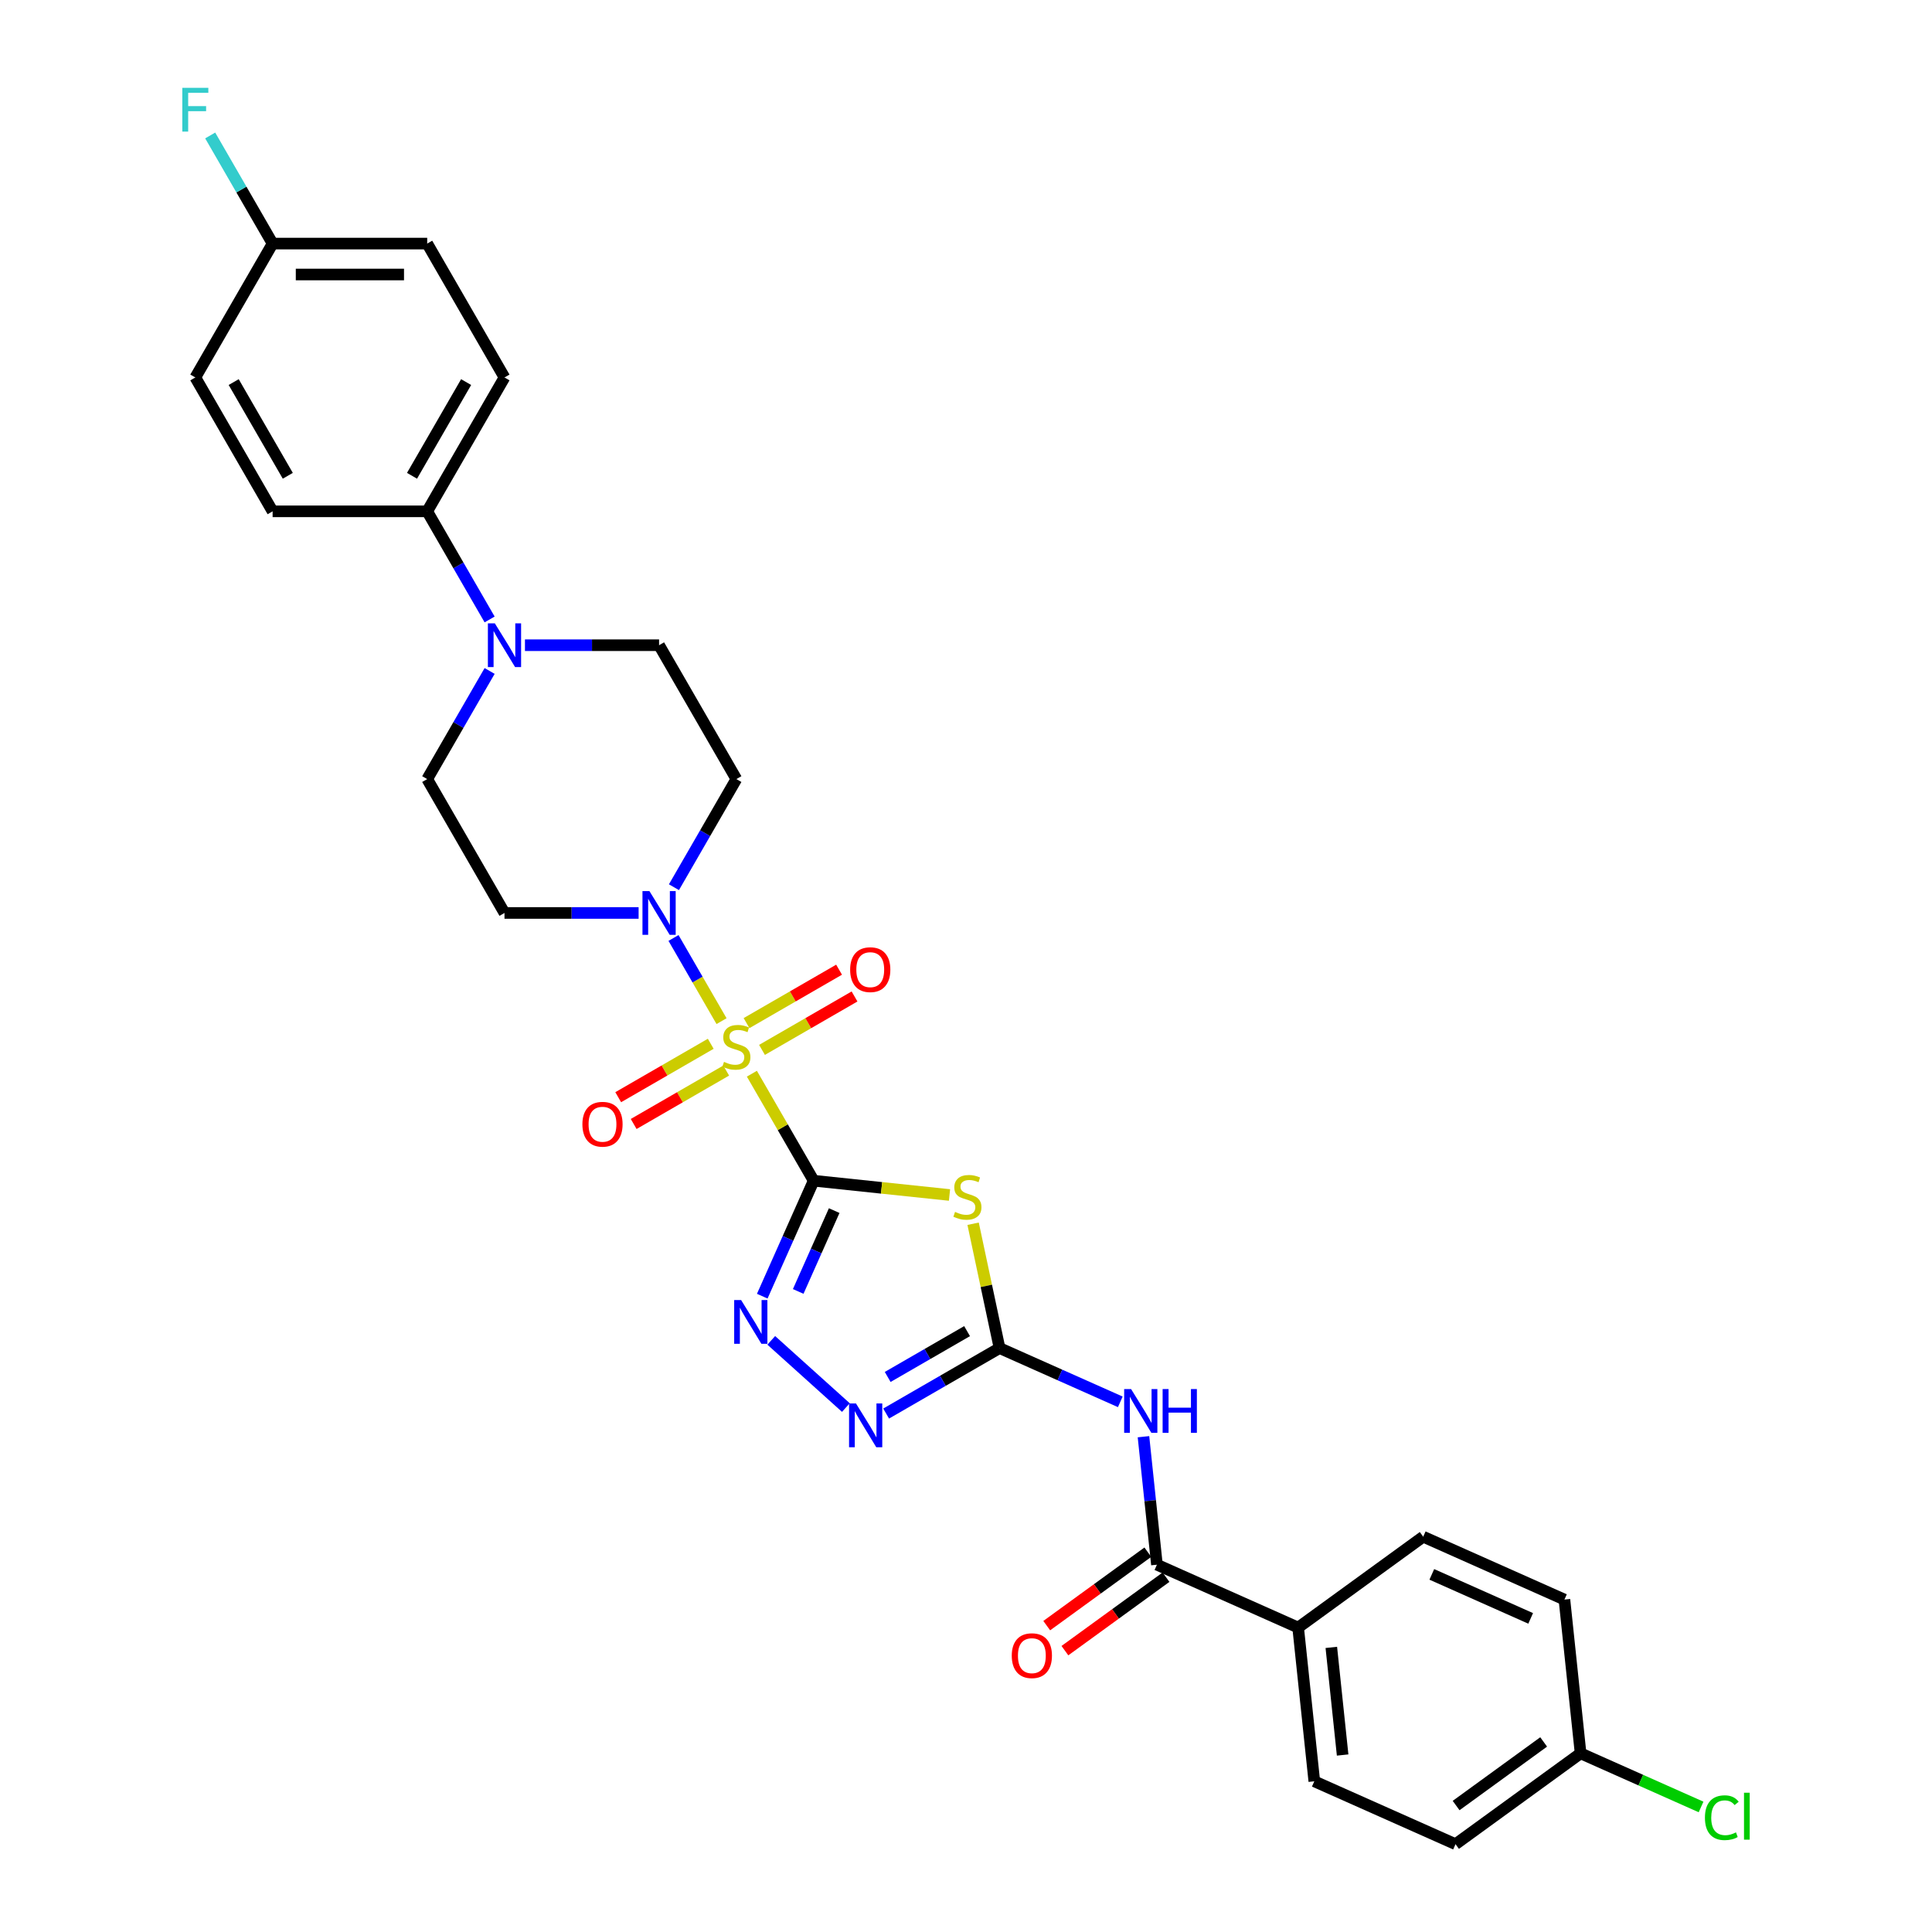 <?xml version='1.0' encoding='iso-8859-1'?>
<svg version='1.1' baseProfile='full'
              xmlns='http://www.w3.org/2000/svg'
                      xmlns:rdkit='http://www.rdkit.org/xml'
                      xmlns:xlink='http://www.w3.org/1999/xlink'
                  xml:space='preserve'
width='1000px' height='1000px' viewBox='0 0 1000 1000'>
<!-- END OF HEADER -->
<rect style='opacity:1.0;fill:#FFFFFF;stroke:none' width='1000' height='1000' x='0' y='0'> </rect>
<path class='bond-0' d='M 421.151,611.134 L 405.162,583.44' style='fill:none;fill-rule:evenodd;stroke:#000000;stroke-width:6px;stroke-linecap:butt;stroke-linejoin:miter;stroke-opacity:1' />
<path class='bond-0' d='M 405.162,583.44 L 389.173,555.746' style='fill:none;fill-rule:evenodd;stroke:#CCCC00;stroke-width:6px;stroke-linecap:butt;stroke-linejoin:miter;stroke-opacity:1' />
<path class='bond-1' d='M 421.151,611.134 L 456.306,614.828' style='fill:none;fill-rule:evenodd;stroke:#000000;stroke-width:6px;stroke-linecap:butt;stroke-linejoin:miter;stroke-opacity:1' />
<path class='bond-1' d='M 456.306,614.828 L 491.461,618.523' style='fill:none;fill-rule:evenodd;stroke:#CCCC00;stroke-width:6px;stroke-linecap:butt;stroke-linejoin:miter;stroke-opacity:1' />
<path class='bond-3' d='M 421.151,611.134 L 407.847,641.016' style='fill:none;fill-rule:evenodd;stroke:#000000;stroke-width:6px;stroke-linecap:butt;stroke-linejoin:miter;stroke-opacity:1' />
<path class='bond-3' d='M 407.847,641.016 L 394.542,670.899' style='fill:none;fill-rule:evenodd;stroke:#0000FF;stroke-width:6px;stroke-linecap:butt;stroke-linejoin:miter;stroke-opacity:1' />
<path class='bond-3' d='M 431.779,626.607 L 422.466,647.525' style='fill:none;fill-rule:evenodd;stroke:#000000;stroke-width:6px;stroke-linecap:butt;stroke-linejoin:miter;stroke-opacity:1' />
<path class='bond-3' d='M 422.466,647.525 L 413.152,668.443' style='fill:none;fill-rule:evenodd;stroke:#0000FF;stroke-width:6px;stroke-linecap:butt;stroke-linejoin:miter;stroke-opacity:1' />
<path class='bond-4' d='M 373.467,528.542 L 361.04,507.017' style='fill:none;fill-rule:evenodd;stroke:#CCCC00;stroke-width:6px;stroke-linecap:butt;stroke-linejoin:miter;stroke-opacity:1' />
<path class='bond-4' d='M 361.04,507.017 L 348.612,485.493' style='fill:none;fill-rule:evenodd;stroke:#0000FF;stroke-width:6px;stroke-linecap:butt;stroke-linejoin:miter;stroke-opacity:1' />
<path class='bond-9' d='M 394.411,543.42 L 418.357,529.594' style='fill:none;fill-rule:evenodd;stroke:#CCCC00;stroke-width:6px;stroke-linecap:butt;stroke-linejoin:miter;stroke-opacity:1' />
<path class='bond-9' d='M 418.357,529.594 L 442.304,515.768' style='fill:none;fill-rule:evenodd;stroke:#FF0000;stroke-width:6px;stroke-linecap:butt;stroke-linejoin:miter;stroke-opacity:1' />
<path class='bond-9' d='M 386.409,529.561 L 410.356,515.735' style='fill:none;fill-rule:evenodd;stroke:#CCCC00;stroke-width:6px;stroke-linecap:butt;stroke-linejoin:miter;stroke-opacity:1' />
<path class='bond-9' d='M 410.356,515.735 L 434.303,501.91' style='fill:none;fill-rule:evenodd;stroke:#FF0000;stroke-width:6px;stroke-linecap:butt;stroke-linejoin:miter;stroke-opacity:1' />
<path class='bond-10' d='M 367.878,540.26 L 343.932,554.086' style='fill:none;fill-rule:evenodd;stroke:#CCCC00;stroke-width:6px;stroke-linecap:butt;stroke-linejoin:miter;stroke-opacity:1' />
<path class='bond-10' d='M 343.932,554.086 L 319.985,567.911' style='fill:none;fill-rule:evenodd;stroke:#FF0000;stroke-width:6px;stroke-linecap:butt;stroke-linejoin:miter;stroke-opacity:1' />
<path class='bond-10' d='M 375.88,554.119 L 351.933,567.944' style='fill:none;fill-rule:evenodd;stroke:#CCCC00;stroke-width:6px;stroke-linecap:butt;stroke-linejoin:miter;stroke-opacity:1' />
<path class='bond-10' d='M 351.933,567.944 L 327.986,581.77' style='fill:none;fill-rule:evenodd;stroke:#FF0000;stroke-width:6px;stroke-linecap:butt;stroke-linejoin:miter;stroke-opacity:1' />
<path class='bond-2' d='M 503.682,633.404 L 510.522,665.583' style='fill:none;fill-rule:evenodd;stroke:#CCCC00;stroke-width:6px;stroke-linecap:butt;stroke-linejoin:miter;stroke-opacity:1' />
<path class='bond-2' d='M 510.522,665.583 L 517.362,697.762' style='fill:none;fill-rule:evenodd;stroke:#000000;stroke-width:6px;stroke-linecap:butt;stroke-linejoin:miter;stroke-opacity:1' />
<path class='bond-5' d='M 517.362,697.762 L 548.613,711.676' style='fill:none;fill-rule:evenodd;stroke:#000000;stroke-width:6px;stroke-linecap:butt;stroke-linejoin:miter;stroke-opacity:1' />
<path class='bond-5' d='M 548.613,711.676 L 579.864,725.59' style='fill:none;fill-rule:evenodd;stroke:#0000FF;stroke-width:6px;stroke-linecap:butt;stroke-linejoin:miter;stroke-opacity:1' />
<path class='bond-30' d='M 517.362,697.762 L 488.012,714.707' style='fill:none;fill-rule:evenodd;stroke:#000000;stroke-width:6px;stroke-linecap:butt;stroke-linejoin:miter;stroke-opacity:1' />
<path class='bond-30' d='M 488.012,714.707 L 458.662,731.653' style='fill:none;fill-rule:evenodd;stroke:#0000FF;stroke-width:6px;stroke-linecap:butt;stroke-linejoin:miter;stroke-opacity:1' />
<path class='bond-30' d='M 500.556,688.987 L 480.011,700.849' style='fill:none;fill-rule:evenodd;stroke:#000000;stroke-width:6px;stroke-linecap:butt;stroke-linejoin:miter;stroke-opacity:1' />
<path class='bond-30' d='M 480.011,700.849 L 459.466,712.71' style='fill:none;fill-rule:evenodd;stroke:#0000FF;stroke-width:6px;stroke-linecap:butt;stroke-linejoin:miter;stroke-opacity:1' />
<path class='bond-6' d='M 399.201,693.768 L 437.831,728.551' style='fill:none;fill-rule:evenodd;stroke:#0000FF;stroke-width:6px;stroke-linecap:butt;stroke-linejoin:miter;stroke-opacity:1' />
<path class='bond-11' d='M 348.834,459.216 L 364.989,431.234' style='fill:none;fill-rule:evenodd;stroke:#0000FF;stroke-width:6px;stroke-linecap:butt;stroke-linejoin:miter;stroke-opacity:1' />
<path class='bond-11' d='M 364.989,431.234 L 381.145,403.253' style='fill:none;fill-rule:evenodd;stroke:#000000;stroke-width:6px;stroke-linecap:butt;stroke-linejoin:miter;stroke-opacity:1' />
<path class='bond-12' d='M 330.544,472.546 L 295.834,472.546' style='fill:none;fill-rule:evenodd;stroke:#0000FF;stroke-width:6px;stroke-linecap:butt;stroke-linejoin:miter;stroke-opacity:1' />
<path class='bond-12' d='M 295.834,472.546 L 261.124,472.546' style='fill:none;fill-rule:evenodd;stroke:#000000;stroke-width:6px;stroke-linecap:butt;stroke-linejoin:miter;stroke-opacity:1' />
<path class='bond-7' d='M 591.859,743.637 L 595.34,776.759' style='fill:none;fill-rule:evenodd;stroke:#0000FF;stroke-width:6px;stroke-linecap:butt;stroke-linejoin:miter;stroke-opacity:1' />
<path class='bond-7' d='M 595.34,776.759 L 598.822,809.882' style='fill:none;fill-rule:evenodd;stroke:#000000;stroke-width:6px;stroke-linecap:butt;stroke-linejoin:miter;stroke-opacity:1' />
<path class='bond-14' d='M 598.822,809.882 L 671.917,842.426' style='fill:none;fill-rule:evenodd;stroke:#000000;stroke-width:6px;stroke-linecap:butt;stroke-linejoin:miter;stroke-opacity:1' />
<path class='bond-17' d='M 594.119,803.408 L 567.953,822.418' style='fill:none;fill-rule:evenodd;stroke:#000000;stroke-width:6px;stroke-linecap:butt;stroke-linejoin:miter;stroke-opacity:1' />
<path class='bond-17' d='M 567.953,822.418 L 541.788,841.428' style='fill:none;fill-rule:evenodd;stroke:#FF0000;stroke-width:6px;stroke-linecap:butt;stroke-linejoin:miter;stroke-opacity:1' />
<path class='bond-17' d='M 603.525,816.355 L 577.36,835.365' style='fill:none;fill-rule:evenodd;stroke:#000000;stroke-width:6px;stroke-linecap:butt;stroke-linejoin:miter;stroke-opacity:1' />
<path class='bond-17' d='M 577.36,835.365 L 551.195,854.375' style='fill:none;fill-rule:evenodd;stroke:#FF0000;stroke-width:6px;stroke-linecap:butt;stroke-linejoin:miter;stroke-opacity:1' />
<path class='bond-8' d='M 253.428,347.289 L 237.273,375.271' style='fill:none;fill-rule:evenodd;stroke:#0000FF;stroke-width:6px;stroke-linecap:butt;stroke-linejoin:miter;stroke-opacity:1' />
<path class='bond-8' d='M 237.273,375.271 L 221.118,403.253' style='fill:none;fill-rule:evenodd;stroke:#000000;stroke-width:6px;stroke-linecap:butt;stroke-linejoin:miter;stroke-opacity:1' />
<path class='bond-13' d='M 253.428,320.629 L 237.273,292.647' style='fill:none;fill-rule:evenodd;stroke:#0000FF;stroke-width:6px;stroke-linecap:butt;stroke-linejoin:miter;stroke-opacity:1' />
<path class='bond-13' d='M 237.273,292.647 L 221.118,264.665' style='fill:none;fill-rule:evenodd;stroke:#000000;stroke-width:6px;stroke-linecap:butt;stroke-linejoin:miter;stroke-opacity:1' />
<path class='bond-31' d='M 271.718,333.959 L 306.428,333.959' style='fill:none;fill-rule:evenodd;stroke:#0000FF;stroke-width:6px;stroke-linecap:butt;stroke-linejoin:miter;stroke-opacity:1' />
<path class='bond-31' d='M 306.428,333.959 L 341.138,333.959' style='fill:none;fill-rule:evenodd;stroke:#000000;stroke-width:6px;stroke-linecap:butt;stroke-linejoin:miter;stroke-opacity:1' />
<path class='bond-16' d='M 381.145,403.253 L 341.138,333.959' style='fill:none;fill-rule:evenodd;stroke:#000000;stroke-width:6px;stroke-linecap:butt;stroke-linejoin:miter;stroke-opacity:1' />
<path class='bond-15' d='M 261.124,472.546 L 221.118,403.253' style='fill:none;fill-rule:evenodd;stroke:#000000;stroke-width:6px;stroke-linecap:butt;stroke-linejoin:miter;stroke-opacity:1' />
<path class='bond-18' d='M 221.118,264.665 L 261.124,195.372' style='fill:none;fill-rule:evenodd;stroke:#000000;stroke-width:6px;stroke-linecap:butt;stroke-linejoin:miter;stroke-opacity:1' />
<path class='bond-18' d='M 213.26,246.27 L 241.265,197.764' style='fill:none;fill-rule:evenodd;stroke:#000000;stroke-width:6px;stroke-linecap:butt;stroke-linejoin:miter;stroke-opacity:1' />
<path class='bond-19' d='M 221.118,264.665 L 141.104,264.665' style='fill:none;fill-rule:evenodd;stroke:#000000;stroke-width:6px;stroke-linecap:butt;stroke-linejoin:miter;stroke-opacity:1' />
<path class='bond-20' d='M 671.917,842.426 L 680.281,922.001' style='fill:none;fill-rule:evenodd;stroke:#000000;stroke-width:6px;stroke-linecap:butt;stroke-linejoin:miter;stroke-opacity:1' />
<path class='bond-20' d='M 689.087,852.69 L 694.942,908.392' style='fill:none;fill-rule:evenodd;stroke:#000000;stroke-width:6px;stroke-linecap:butt;stroke-linejoin:miter;stroke-opacity:1' />
<path class='bond-21' d='M 671.917,842.426 L 736.65,795.395' style='fill:none;fill-rule:evenodd;stroke:#000000;stroke-width:6px;stroke-linecap:butt;stroke-linejoin:miter;stroke-opacity:1' />
<path class='bond-25' d='M 261.124,195.372 L 221.118,126.078' style='fill:none;fill-rule:evenodd;stroke:#000000;stroke-width:6px;stroke-linecap:butt;stroke-linejoin:miter;stroke-opacity:1' />
<path class='bond-27' d='M 141.104,264.665 L 101.098,195.372' style='fill:none;fill-rule:evenodd;stroke:#000000;stroke-width:6px;stroke-linecap:butt;stroke-linejoin:miter;stroke-opacity:1' />
<path class='bond-27' d='M 148.962,246.27 L 120.957,197.764' style='fill:none;fill-rule:evenodd;stroke:#000000;stroke-width:6px;stroke-linecap:butt;stroke-linejoin:miter;stroke-opacity:1' />
<path class='bond-24' d='M 680.281,922.001 L 753.377,954.545' style='fill:none;fill-rule:evenodd;stroke:#000000;stroke-width:6px;stroke-linecap:butt;stroke-linejoin:miter;stroke-opacity:1' />
<path class='bond-26' d='M 736.65,795.395 L 809.746,827.94' style='fill:none;fill-rule:evenodd;stroke:#000000;stroke-width:6px;stroke-linecap:butt;stroke-linejoin:miter;stroke-opacity:1' />
<path class='bond-26' d='M 741.105,814.896 L 792.272,837.677' style='fill:none;fill-rule:evenodd;stroke:#000000;stroke-width:6px;stroke-linecap:butt;stroke-linejoin:miter;stroke-opacity:1' />
<path class='bond-22' d='M 818.109,907.515 L 809.746,827.94' style='fill:none;fill-rule:evenodd;stroke:#000000;stroke-width:6px;stroke-linecap:butt;stroke-linejoin:miter;stroke-opacity:1' />
<path class='bond-29' d='M 818.109,907.515 L 849.288,921.397' style='fill:none;fill-rule:evenodd;stroke:#000000;stroke-width:6px;stroke-linecap:butt;stroke-linejoin:miter;stroke-opacity:1' />
<path class='bond-29' d='M 849.288,921.397 L 880.467,935.278' style='fill:none;fill-rule:evenodd;stroke:#00CC00;stroke-width:6px;stroke-linecap:butt;stroke-linejoin:miter;stroke-opacity:1' />
<path class='bond-32' d='M 818.109,907.515 L 753.377,954.545' style='fill:none;fill-rule:evenodd;stroke:#000000;stroke-width:6px;stroke-linecap:butt;stroke-linejoin:miter;stroke-opacity:1' />
<path class='bond-32' d='M 798.993,901.623 L 753.681,934.544' style='fill:none;fill-rule:evenodd;stroke:#000000;stroke-width:6px;stroke-linecap:butt;stroke-linejoin:miter;stroke-opacity:1' />
<path class='bond-23' d='M 141.104,126.078 L 101.098,195.372' style='fill:none;fill-rule:evenodd;stroke:#000000;stroke-width:6px;stroke-linecap:butt;stroke-linejoin:miter;stroke-opacity:1' />
<path class='bond-28' d='M 141.104,126.078 L 124.949,98.096' style='fill:none;fill-rule:evenodd;stroke:#000000;stroke-width:6px;stroke-linecap:butt;stroke-linejoin:miter;stroke-opacity:1' />
<path class='bond-28' d='M 124.949,98.096 L 108.794,70.115' style='fill:none;fill-rule:evenodd;stroke:#33CCCC;stroke-width:6px;stroke-linecap:butt;stroke-linejoin:miter;stroke-opacity:1' />
<path class='bond-33' d='M 141.104,126.078 L 221.118,126.078' style='fill:none;fill-rule:evenodd;stroke:#000000;stroke-width:6px;stroke-linecap:butt;stroke-linejoin:miter;stroke-opacity:1' />
<path class='bond-33' d='M 153.106,142.081 L 209.116,142.081' style='fill:none;fill-rule:evenodd;stroke:#000000;stroke-width:6px;stroke-linecap:butt;stroke-linejoin:miter;stroke-opacity:1' />
<path  class='atom-1' d='M 374.743 549.617
Q 374.999 549.713, 376.056 550.161
Q 377.112 550.609, 378.264 550.897
Q 379.448 551.153, 380.6 551.153
Q 382.745 551.153, 383.993 550.129
Q 385.241 549.073, 385.241 547.249
Q 385.241 546.001, 384.601 545.232
Q 383.993 544.464, 383.033 544.048
Q 382.073 543.632, 380.472 543.152
Q 378.456 542.544, 377.24 541.968
Q 376.056 541.392, 375.192 540.176
Q 374.359 538.959, 374.359 536.911
Q 374.359 534.063, 376.28 532.302
Q 378.232 530.542, 382.073 530.542
Q 384.697 530.542, 387.674 531.79
L 386.937 534.255
Q 384.217 533.134, 382.169 533.134
Q 379.96 533.134, 378.744 534.063
Q 377.528 534.959, 377.56 536.527
Q 377.56 537.743, 378.168 538.479
Q 378.808 539.215, 379.704 539.632
Q 380.632 540.048, 382.169 540.528
Q 384.217 541.168, 385.433 541.808
Q 386.649 542.448, 387.514 543.76
Q 388.41 545.04, 388.41 547.249
Q 388.41 550.385, 386.297 552.082
Q 384.217 553.746, 380.728 553.746
Q 378.712 553.746, 377.176 553.298
Q 375.672 552.882, 373.879 552.146
L 374.743 549.617
' fill='#CCCC00'/>
<path  class='atom-2' d='M 494.325 627.275
Q 494.581 627.371, 495.637 627.819
Q 496.694 628.267, 497.846 628.555
Q 499.03 628.811, 500.182 628.811
Q 502.327 628.811, 503.575 627.787
Q 504.823 626.73, 504.823 624.906
Q 504.823 623.658, 504.183 622.89
Q 503.575 622.122, 502.615 621.706
Q 501.654 621.29, 500.054 620.809
Q 498.038 620.201, 496.822 619.625
Q 495.637 619.049, 494.773 617.833
Q 493.941 616.617, 493.941 614.568
Q 493.941 611.72, 495.861 609.96
Q 497.814 608.199, 501.654 608.199
Q 504.279 608.199, 507.255 609.448
L 506.519 611.912
Q 503.799 610.792, 501.75 610.792
Q 499.542 610.792, 498.326 611.72
Q 497.11 612.616, 497.142 614.184
Q 497.142 615.401, 497.75 616.137
Q 498.39 616.873, 499.286 617.289
Q 500.214 617.705, 501.75 618.185
Q 503.799 618.825, 505.015 619.465
Q 506.231 620.105, 507.095 621.418
Q 507.992 622.698, 507.992 624.906
Q 507.992 628.043, 505.879 629.739
Q 503.799 631.403, 500.31 631.403
Q 498.294 631.403, 496.758 630.955
Q 495.253 630.539, 493.461 629.803
L 494.325 627.275
' fill='#CCCC00'/>
<path  class='atom-4' d='M 383.598 672.9
L 391.023 684.902
Q 391.759 686.086, 392.944 688.23
Q 394.128 690.374, 394.192 690.502
L 394.192 672.9
L 397.2 672.9
L 397.2 695.559
L 394.096 695.559
L 386.126 682.437
Q 385.198 680.901, 384.206 679.141
Q 383.246 677.38, 382.958 676.836
L 382.958 695.559
L 380.013 695.559
L 380.013 672.9
L 383.598 672.9
' fill='#0000FF'/>
<path  class='atom-5' d='M 336.129 461.216
L 343.554 473.218
Q 344.29 474.403, 345.475 476.547
Q 346.659 478.691, 346.723 478.819
L 346.723 461.216
L 349.731 461.216
L 349.731 483.876
L 346.627 483.876
L 338.657 470.754
Q 337.729 469.218, 336.737 467.457
Q 335.777 465.697, 335.489 465.153
L 335.489 483.876
L 332.544 483.876
L 332.544 461.216
L 336.129 461.216
' fill='#0000FF'/>
<path  class='atom-6' d='M 585.449 718.977
L 592.874 730.979
Q 593.61 732.163, 594.795 734.307
Q 595.979 736.452, 596.043 736.58
L 596.043 718.977
L 599.051 718.977
L 599.051 741.636
L 595.947 741.636
L 587.977 728.514
Q 587.049 726.978, 586.057 725.218
Q 585.097 723.457, 584.809 722.913
L 584.809 741.636
L 581.864 741.636
L 581.864 718.977
L 585.449 718.977
' fill='#0000FF'/>
<path  class='atom-6' d='M 601.772 718.977
L 604.844 718.977
L 604.844 728.61
L 616.43 728.61
L 616.43 718.977
L 619.503 718.977
L 619.503 741.636
L 616.43 741.636
L 616.43 731.171
L 604.844 731.171
L 604.844 741.636
L 601.772 741.636
L 601.772 718.977
' fill='#0000FF'/>
<path  class='atom-7' d='M 443.06 726.439
L 450.485 738.441
Q 451.221 739.625, 452.405 741.77
Q 453.589 743.914, 453.653 744.042
L 453.653 726.439
L 456.662 726.439
L 456.662 749.099
L 453.557 749.099
L 445.588 735.977
Q 444.66 734.44, 443.668 732.68
Q 442.707 730.92, 442.419 730.376
L 442.419 749.099
L 439.475 749.099
L 439.475 726.439
L 443.06 726.439
' fill='#0000FF'/>
<path  class='atom-9' d='M 256.116 322.629
L 263.541 334.631
Q 264.277 335.815, 265.461 337.96
Q 266.645 340.104, 266.709 340.232
L 266.709 322.629
L 269.718 322.629
L 269.718 345.289
L 266.613 345.289
L 258.644 332.167
Q 257.716 330.63, 256.724 328.87
Q 255.764 327.11, 255.475 326.566
L 255.475 345.289
L 252.531 345.289
L 252.531 322.629
L 256.116 322.629
' fill='#0000FF'/>
<path  class='atom-10' d='M 440.036 501.897
Q 440.036 496.456, 442.725 493.416
Q 445.413 490.375, 450.438 490.375
Q 455.463 490.375, 458.151 493.416
Q 460.84 496.456, 460.84 501.897
Q 460.84 507.402, 458.119 510.539
Q 455.399 513.643, 450.438 513.643
Q 445.445 513.643, 442.725 510.539
Q 440.036 507.434, 440.036 501.897
M 450.438 511.083
Q 453.895 511.083, 455.751 508.778
Q 457.639 506.442, 457.639 501.897
Q 457.639 497.448, 455.751 495.208
Q 453.895 492.936, 450.438 492.936
Q 446.982 492.936, 445.093 495.176
Q 443.237 497.416, 443.237 501.897
Q 443.237 506.474, 445.093 508.778
Q 446.982 511.083, 450.438 511.083
' fill='#FF0000'/>
<path  class='atom-11' d='M 301.449 581.911
Q 301.449 576.47, 304.138 573.429
Q 306.826 570.389, 311.851 570.389
Q 316.876 570.389, 319.564 573.429
Q 322.253 576.47, 322.253 581.911
Q 322.253 587.416, 319.532 590.552
Q 316.812 593.657, 311.851 593.657
Q 306.858 593.657, 304.138 590.552
Q 301.449 587.448, 301.449 581.911
M 311.851 591.096
Q 315.307 591.096, 317.164 588.792
Q 319.052 586.455, 319.052 581.911
Q 319.052 577.462, 317.164 575.222
Q 315.307 572.949, 311.851 572.949
Q 308.394 572.949, 306.506 575.189
Q 304.65 577.43, 304.65 581.911
Q 304.65 586.487, 306.506 588.792
Q 308.394 591.096, 311.851 591.096
' fill='#FF0000'/>
<path  class='atom-18' d='M 523.688 856.976
Q 523.688 851.535, 526.376 848.495
Q 529.065 845.454, 534.089 845.454
Q 539.114 845.454, 541.803 848.495
Q 544.491 851.535, 544.491 856.976
Q 544.491 862.481, 541.771 865.618
Q 539.05 868.722, 534.089 868.722
Q 529.097 868.722, 526.376 865.618
Q 523.688 862.513, 523.688 856.976
M 534.089 866.162
Q 537.546 866.162, 539.402 863.857
Q 541.291 861.521, 541.291 856.976
Q 541.291 852.528, 539.402 850.287
Q 537.546 848.015, 534.089 848.015
Q 530.633 848.015, 528.744 850.255
Q 526.888 852.496, 526.888 856.976
Q 526.888 861.553, 528.744 863.857
Q 530.633 866.162, 534.089 866.162
' fill='#FF0000'/>
<path  class='atom-29' d='M 94.361 45.455
L 107.835 45.455
L 107.835 48.047
L 97.401 48.047
L 97.401 54.928
L 106.683 54.928
L 106.683 57.553
L 97.401 57.553
L 97.401 68.114
L 94.361 68.114
L 94.361 45.455
' fill='#33CCCC'/>
<path  class='atom-30' d='M 882.468 940.843
Q 882.468 935.21, 885.092 932.266
Q 887.749 929.289, 892.773 929.289
Q 897.446 929.289, 899.943 932.586
L 897.83 934.314
Q 896.006 931.914, 892.773 931.914
Q 889.349 931.914, 887.524 934.218
Q 885.732 936.491, 885.732 940.843
Q 885.732 945.324, 887.588 947.628
Q 889.477 949.933, 893.125 949.933
Q 895.622 949.933, 898.534 948.429
L 899.43 950.829
Q 898.246 951.597, 896.454 952.045
Q 894.662 952.493, 892.677 952.493
Q 887.749 952.493, 885.092 949.485
Q 882.468 946.476, 882.468 940.843
' fill='#00CC00'/>
<path  class='atom-30' d='M 902.695 927.913
L 905.64 927.913
L 905.64 952.205
L 902.695 952.205
L 902.695 927.913
' fill='#00CC00'/>
</svg>

